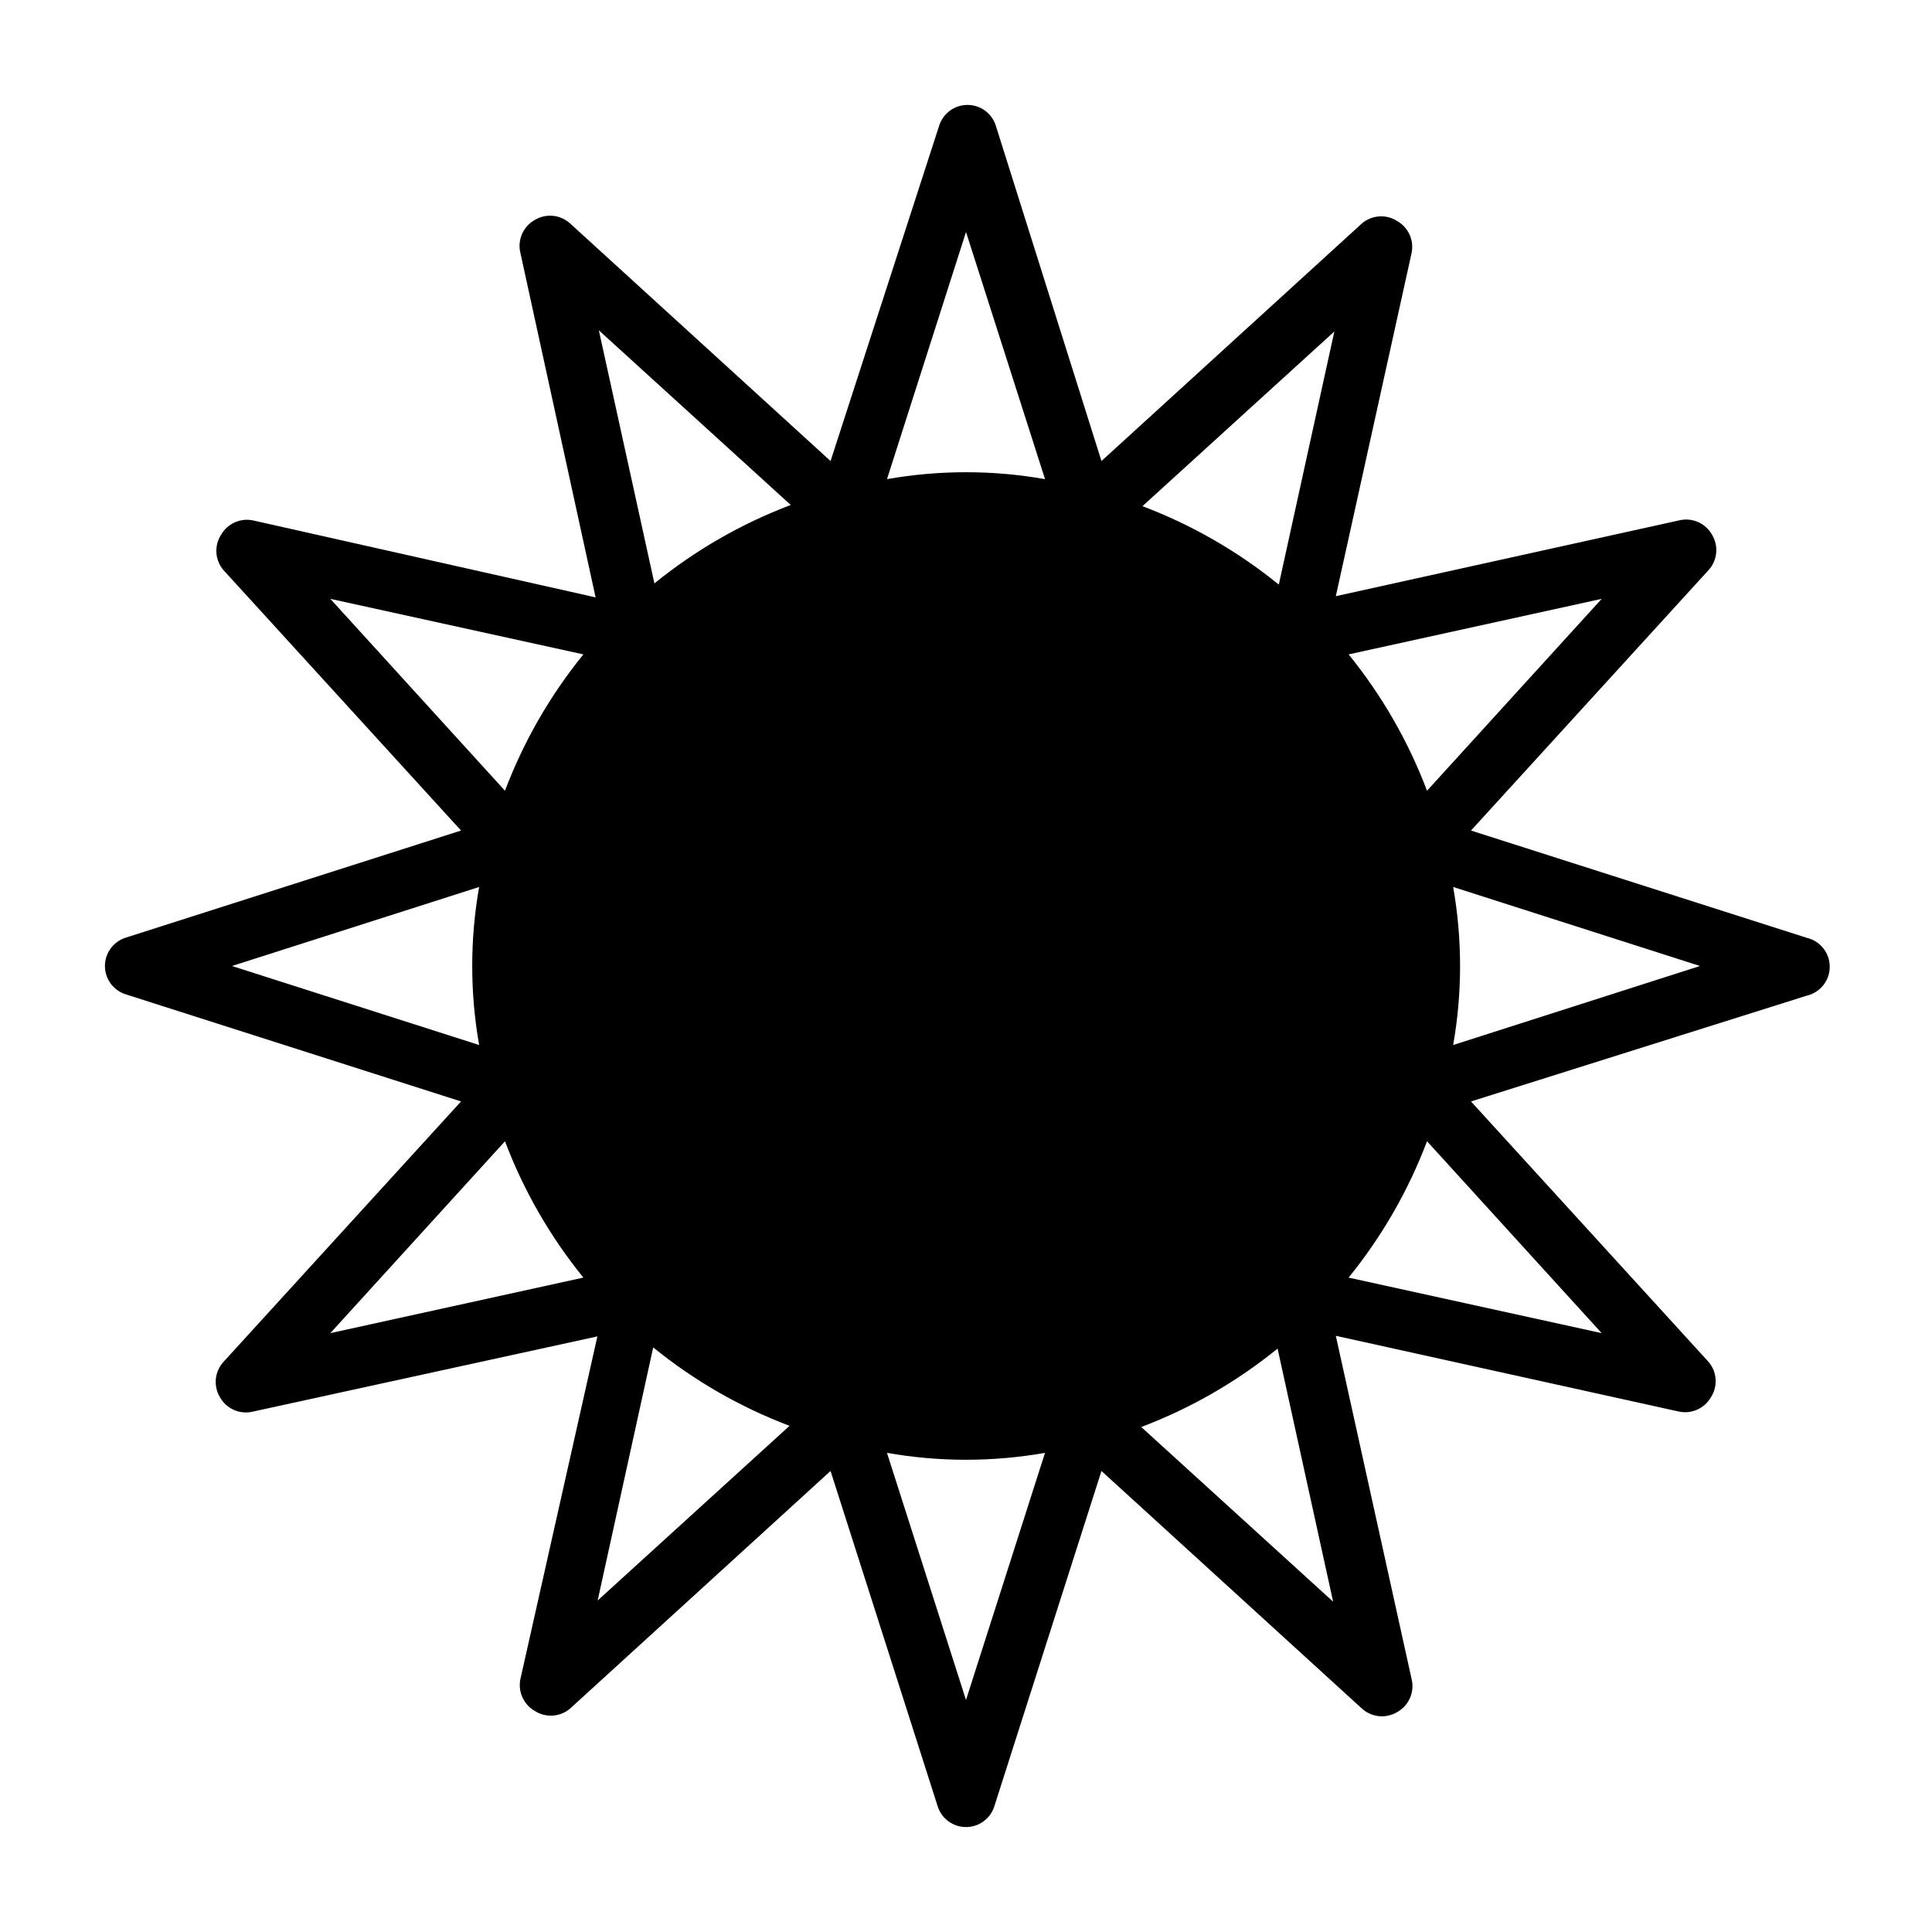<?xml version="1.0" encoding="UTF-8"?>
<!-- Uploaded to: SVG Repo, www.svgrepo.com, Generator: SVG Repo Mixer Tools -->
<svg fill="#000000" width="800px" height="800px" version="1.1" viewBox="144 144 512 512" xmlns="http://www.w3.org/2000/svg">
 <path d="m622.78 392.52-88.953-28.418 62.977-69.039c2.312-2.555 2.695-6.316 0.941-9.285-1.719-3.144-5.34-4.731-8.816-3.859l-90.922 20.074 20.074-90.922c0.707-3.312-0.781-6.703-3.699-8.422-2.922-1.941-6.773-1.719-9.445 0.551l-69.039 62.977-28.023-88.957c-1.062-3.231-4.078-5.414-7.481-5.414-3.398 0-6.414 2.184-7.477 5.414l-28.812 88.957-69.039-62.977c-2.555-2.316-6.316-2.699-9.285-0.945-3.144 1.719-4.731 5.344-3.859 8.816l19.918 91.238-90.766-20.391c-3.312-0.707-6.703 0.785-8.422 3.699-1.941 2.922-1.719 6.773 0.551 9.445l62.977 69.039-88.957 28.418c-3.231 1.062-5.414 4.078-5.414 7.481 0 3.398 2.184 6.414 5.414 7.477l88.957 28.418-62.977 69.039c-2.316 2.555-2.699 6.32-0.945 9.289 1.719 3.141 5.344 4.727 8.816 3.856l91.238-19.918-20.391 90.766c-0.707 3.312 0.785 6.703 3.699 8.426 2.922 1.938 6.773 1.715 9.445-0.551l69.039-62.977 28.418 88.953c1.062 3.231 4.078 5.414 7.481 5.414 3.398 0 6.414-2.184 7.477-5.414l28.418-88.953 69.039 62.977c2.555 2.312 6.32 2.695 9.289 0.941 3.141-1.719 4.727-5.34 3.856-8.816l-20.074-90.922 90.922 20.074c3.312 0.707 6.703-0.781 8.426-3.699 1.938-2.922 1.715-6.773-0.551-9.445l-62.977-69.039 88.953-28.023c3.582-0.816 6.121-4.004 6.121-7.676 0-3.672-2.539-6.859-6.121-7.676zm-54.316-89.82-46.289 50.855c-4.949-13.082-11.965-25.281-20.781-36.133zm-70.848-70.848-14.719 67.07h-0.004c-10.855-8.816-23.055-15.836-36.133-20.781zm-97.613-26.371 20.941 65.496h-0.004c-13.852-2.441-28.027-2.441-41.879 0zm-46.445 72.344c-13.082 4.949-25.281 11.965-36.133 20.781l-14.723-67.066zm-122.02 24.875 67.07 14.719-0.004 0.004c-8.816 10.852-15.832 23.051-20.781 36.133zm-26.059 97.301 65.496-20.941c-2.441 13.852-2.441 28.027 0 41.879zm26.059 97.297 46.289-50.852h-0.004c4.949 13.078 11.965 25.277 20.781 36.129zm70.848 70.848 14.719-67.07c10.855 8.816 23.055 15.836 36.133 20.785zm97.613 26.371-20.941-65.496c13.852 2.441 28.027 2.441 41.879 0zm46.445-72.344c13.078-4.949 25.277-11.965 36.129-20.781l14.719 67.07zm122.02-24.875-67.07-14.719v-0.004c8.816-10.852 15.832-23.051 20.781-36.129zm-39.359-76.359c2.438-13.852 2.438-28.027 0-41.879l65.414 20.941z"/>
</svg>